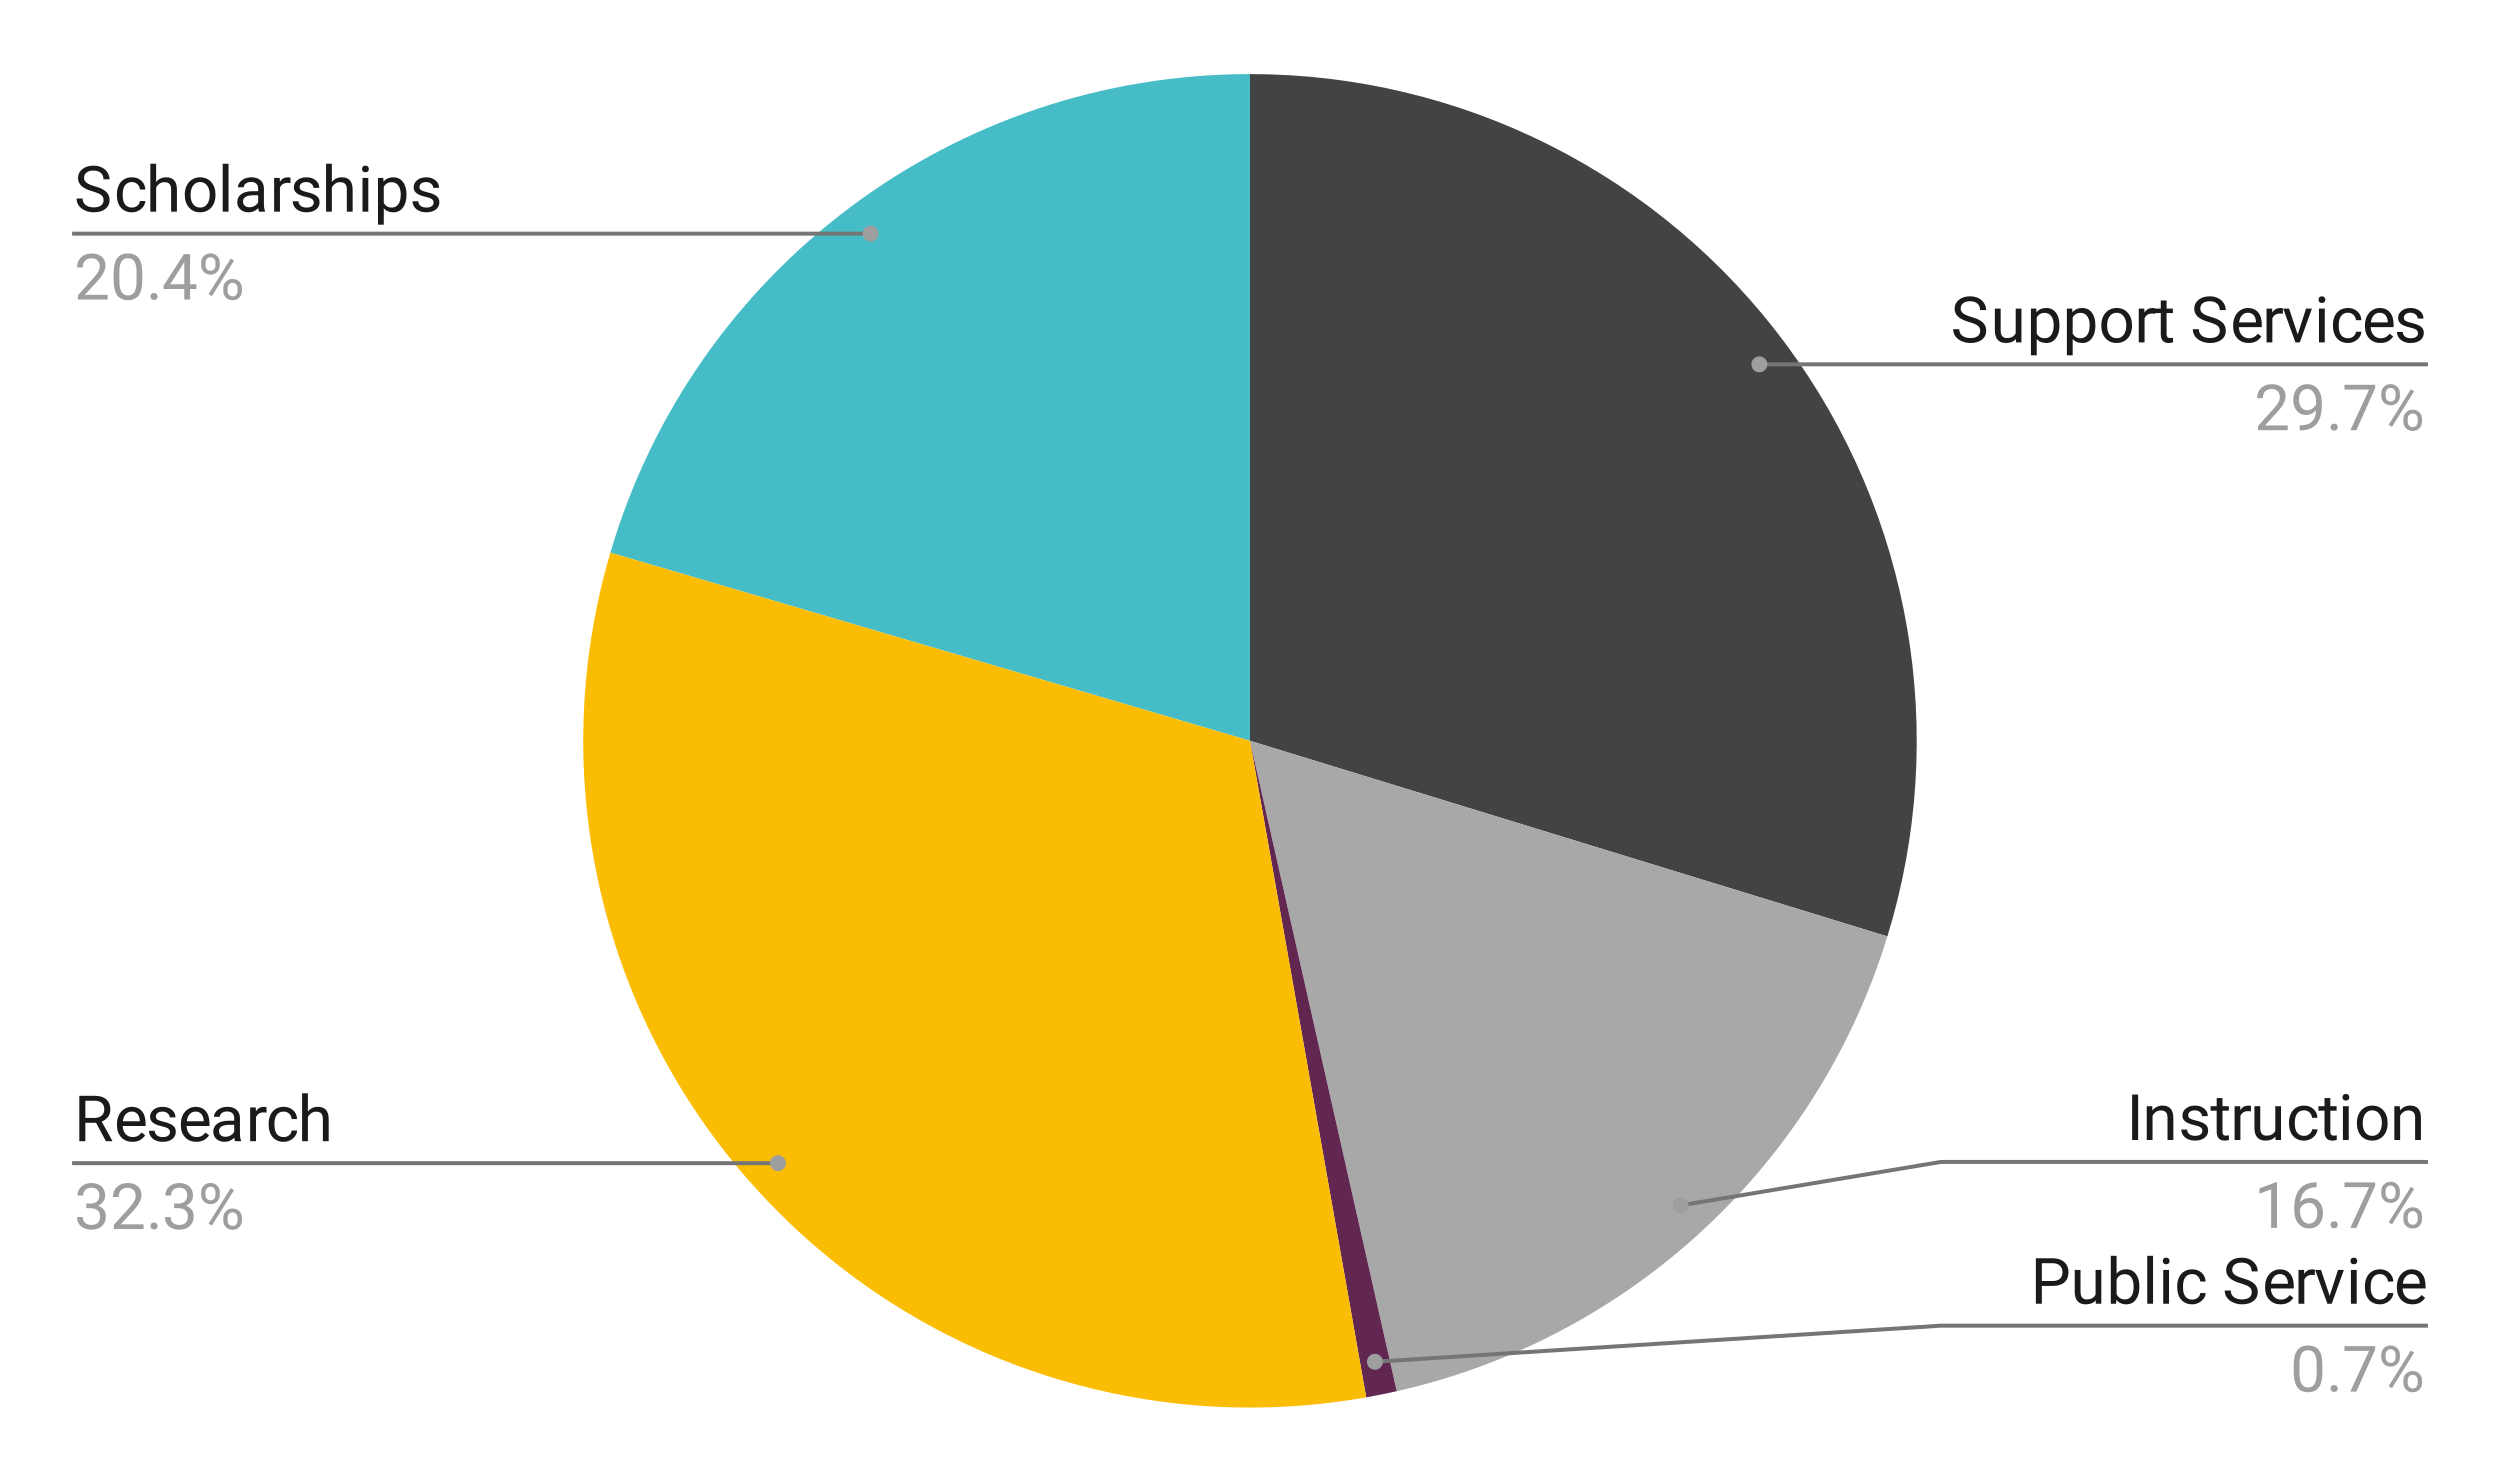 <svg version="1.1" viewBox="0.0 0.0 626.0 371.0" fill="none" stroke="none" stroke-linecap="square" stroke-miterlimit="10" width="626" height="371" xmlns:xlink="http://www.w3.org/1999/xlink" xmlns="http://www.w3.org/2000/svg"><path fill="#ffffff" d="M0 0L626.0 0L626.0 371.0L0 371.0L0 0Z" fill-rule="nonzero"/><path fill="#434343" d="M313.0 18.55C365.961 18.55 415.78 43.678 447.259 86.268C478.737 128.858 488.141 183.858 472.601 234.488L313.0 185.5Z" fill-rule="nonzero"/><path fill="#a7a8a7" d="M472.601 234.488C455.031 291.73 408.152 335.179 349.742 348.357L313.0 185.5Z" fill-rule="nonzero"/><path fill="#612751" d="M349.742 348.357C347.206 348.929 344.657 349.442 342.097 349.895L313.0 185.5Z" fill-rule="nonzero"/><path fill="#46bdc6" d="M152.838 138.38C173.739 67.335 238.944 18.55 313.0 18.55L313.0 185.5Z" fill-rule="nonzero"/><path fill="#fbbc04" d="M342.097 349.895C285.19 359.967 227.121 339.892 188.585 296.824C150.048 253.757 136.526 193.822 152.838 138.38L313.0 185.5Z" fill-rule="nonzero"/><path fill="#1a1a1a" d="M23.222 47.929Q21.3 47.382 20.409 46.569Q19.534 45.757 19.534 44.569Q19.534 43.226 20.613 42.351Q21.691 41.476 23.409 41.476Q24.581 41.476 25.488 41.929Q26.409 42.382 26.909 43.179Q27.425 43.976 27.425 44.913L25.909 44.913Q25.909 43.882 25.253 43.304Q24.597 42.71 23.409 42.71Q22.3 42.71 21.675 43.194Q21.05 43.679 21.05 44.554Q21.05 45.241 21.644 45.726Q22.238 46.21 23.644 46.616Q25.066 47.007 25.863 47.491Q26.675 47.96 27.05 48.601Q27.441 49.241 27.441 50.116Q27.441 51.491 26.363 52.335Q25.284 53.163 23.488 53.163Q22.316 53.163 21.3 52.71Q20.284 52.257 19.722 51.476Q19.175 50.694 19.175 49.71L20.691 49.71Q20.691 50.741 21.441 51.335Q22.206 51.929 23.488 51.929Q24.675 51.929 25.3 51.444Q25.941 50.96 25.941 50.132Q25.941 49.288 25.347 48.835Q24.769 48.382 23.222 47.929ZM33.034 51.976Q33.816 51.976 34.394 51.507Q34.972 51.038 35.034 50.335L36.394 50.335Q36.362 51.069 35.894 51.726Q35.441 52.382 34.659 52.773Q33.894 53.163 33.034 53.163Q31.316 53.163 30.284 52.007Q29.269 50.851 29.269 48.851L29.269 48.616Q29.269 47.382 29.722 46.429Q30.175 45.46 31.019 44.929Q31.878 44.398 33.034 44.398Q34.456 44.398 35.394 45.257Q36.331 46.101 36.394 47.46L35.034 47.46Q34.972 46.632 34.409 46.116Q33.847 45.585 33.034 45.585Q31.925 45.585 31.316 46.382Q30.722 47.163 30.722 48.663L30.722 48.944Q30.722 50.398 31.316 51.194Q31.925 51.976 33.034 51.976ZM39.097 45.569Q40.05 44.398 41.597 44.398Q44.269 44.398 44.3 47.413L44.3 53.007L42.847 53.007L42.847 47.413Q42.847 46.491 42.425 46.054Q42.019 45.616 41.159 45.616Q40.456 45.616 39.925 45.991Q39.394 46.366 39.097 46.976L39.097 53.007L37.644 53.007L37.644 41.007L39.097 41.007L39.097 45.569ZM46.269 48.694Q46.269 47.46 46.753 46.476Q47.237 45.476 48.112 44.944Q48.987 44.398 50.097 44.398Q51.831 44.398 52.894 45.601Q53.956 46.788 53.956 48.773L53.956 48.866Q53.956 50.101 53.487 51.085Q53.019 52.069 52.128 52.616Q51.253 53.163 50.112 53.163Q48.394 53.163 47.331 51.976Q46.269 50.773 46.269 48.804L46.269 48.694ZM47.722 48.866Q47.722 50.273 48.362 51.132Q49.019 51.976 50.112 51.976Q51.222 51.976 51.862 51.116Q52.519 50.257 52.519 48.694Q52.519 47.304 51.847 46.444Q51.191 45.585 50.097 45.585Q49.034 45.585 48.378 46.444Q47.722 47.288 47.722 48.866ZM57.222 53.007L55.769 53.007L55.769 41.007L57.222 41.007L57.222 53.007ZM64.862 53.007Q64.737 52.757 64.659 52.116Q63.659 53.163 62.253 53.163Q61.003 53.163 60.206 52.46Q59.409 51.741 59.409 50.663Q59.409 49.335 60.409 48.616Q61.409 47.882 63.237 47.882L64.644 47.882L64.644 47.21Q64.644 46.46 64.191 46.007Q63.737 45.554 62.847 45.554Q62.081 45.554 61.55 45.944Q61.034 46.335 61.034 46.898L59.581 46.898Q59.581 46.257 60.019 45.679Q60.472 45.085 61.237 44.741Q62.019 44.398 62.941 44.398Q64.394 44.398 65.222 45.132Q66.05 45.851 66.081 47.132L66.081 51.023Q66.081 52.194 66.378 52.882L66.378 53.007L64.862 53.007ZM62.472 51.898Q63.144 51.898 63.753 51.554Q64.362 51.194 64.644 50.632L64.644 48.898L63.503 48.898Q60.847 48.898 60.847 50.46Q60.847 51.132 61.3 51.523Q61.753 51.898 62.472 51.898ZM72.737 45.851Q72.409 45.788 72.019 45.788Q70.597 45.788 70.097 47.007L70.097 53.007L68.644 53.007L68.644 44.554L70.05 44.554L70.081 45.523Q70.784 44.398 72.097 44.398Q72.519 44.398 72.737 44.507L72.737 45.851ZM78.566 50.757Q78.566 50.179 78.128 49.851Q77.691 49.523 76.581 49.288Q75.487 49.054 74.847 48.726Q74.206 48.398 73.894 47.944Q73.581 47.491 73.581 46.866Q73.581 45.835 74.456 45.116Q75.347 44.398 76.706 44.398Q78.144 44.398 79.034 45.148Q79.941 45.882 79.941 47.038L78.487 47.038Q78.487 46.444 77.972 46.023Q77.472 45.585 76.706 45.585Q75.925 45.585 75.472 45.929Q75.034 46.273 75.034 46.819Q75.034 47.351 75.441 47.616Q75.862 47.882 76.941 48.132Q78.019 48.366 78.691 48.71Q79.362 49.038 79.691 49.507Q80.019 49.976 80.019 50.663Q80.019 51.788 79.112 52.476Q78.206 53.163 76.753 53.163Q75.737 53.163 74.956 52.804Q74.175 52.444 73.737 51.804Q73.3 51.148 73.3 50.398L74.737 50.398Q74.784 51.132 75.316 51.554Q75.862 51.976 76.753 51.976Q77.581 51.976 78.066 51.648Q78.566 51.319 78.566 50.757ZM83.097 45.569Q84.05 44.398 85.597 44.398Q88.269 44.398 88.3 47.413L88.3 53.007L86.847 53.007L86.847 47.413Q86.847 46.491 86.425 46.054Q86.019 45.616 85.159 45.616Q84.456 45.616 83.925 45.991Q83.394 46.366 83.097 46.976L83.097 53.007L81.644 53.007L81.644 41.007L83.097 41.007L83.097 45.569ZM92.222 53.007L90.769 53.007L90.769 44.554L92.222 44.554L92.222 53.007ZM90.659 42.304Q90.659 41.96 90.862 41.726Q91.081 41.476 91.503 41.476Q91.925 41.476 92.144 41.726Q92.362 41.96 92.362 42.319Q92.362 42.663 92.144 42.898Q91.925 43.132 91.503 43.132Q91.081 43.132 90.862 42.898Q90.659 42.663 90.659 42.304ZM101.784 48.866Q101.784 50.804 100.894 51.991Q100.019 53.163 98.519 53.163Q96.972 53.163 96.097 52.179L96.097 56.257L94.644 56.257L94.644 44.554L95.972 44.554L96.034 45.491Q96.925 44.398 98.487 44.398Q100.019 44.398 100.894 45.554Q101.784 46.694 101.784 48.741L101.784 48.866ZM100.347 48.71Q100.347 47.273 99.737 46.444Q99.128 45.616 98.066 45.616Q96.753 45.616 96.097 46.788L96.097 50.819Q96.737 51.976 98.081 51.976Q99.112 51.976 99.722 51.163Q100.347 50.335 100.347 48.71ZM108.566 50.757Q108.566 50.179 108.128 49.851Q107.691 49.523 106.581 49.288Q105.487 49.054 104.847 48.726Q104.206 48.398 103.894 47.944Q103.581 47.491 103.581 46.866Q103.581 45.835 104.456 45.116Q105.347 44.398 106.706 44.398Q108.144 44.398 109.034 45.148Q109.941 45.882 109.941 47.038L108.487 47.038Q108.487 46.444 107.972 46.023Q107.472 45.585 106.706 45.585Q105.925 45.585 105.472 45.929Q105.034 46.273 105.034 46.819Q105.034 47.351 105.441 47.616Q105.862 47.882 106.941 48.132Q108.019 48.366 108.691 48.71Q109.362 49.038 109.691 49.507Q110.019 49.976 110.019 50.663Q110.019 51.788 109.112 52.476Q108.206 53.163 106.753 53.163Q105.737 53.163 104.956 52.804Q104.175 52.444 103.737 51.804Q103.3 51.148 103.3 50.398L104.737 50.398Q104.784 51.132 105.316 51.554Q105.862 51.976 106.753 51.976Q107.581 51.976 108.066 51.648Q108.566 51.319 108.566 50.757Z" fill-rule="nonzero"/><path fill="#9e9e9e" d="M26.956 75.007L19.503 75.007L19.503 73.96L23.441 69.585Q24.316 68.601 24.644 67.976Q24.972 67.351 24.972 66.694Q24.972 65.804 24.425 65.241Q23.894 64.663 23.003 64.663Q21.925 64.663 21.316 65.273Q20.722 65.882 20.722 66.976L19.284 66.976Q19.284 65.413 20.284 64.444Q21.3 63.476 23.003 63.476Q24.581 63.476 25.503 64.304Q26.425 65.132 26.425 66.523Q26.425 68.194 24.284 70.523L21.238 73.819L26.956 73.819L26.956 75.007ZM35.628 70.148Q35.628 72.694 34.753 73.929Q33.894 75.163 32.05 75.163Q30.238 75.163 29.363 73.96Q28.488 72.741 28.456 70.351L28.456 68.413Q28.456 65.913 29.316 64.694Q30.191 63.476 32.034 63.476Q33.878 63.476 34.737 64.648Q35.612 65.819 35.628 68.273L35.628 70.148ZM34.191 68.179Q34.191 66.335 33.675 65.507Q33.159 64.663 32.034 64.663Q30.925 64.663 30.409 65.507Q29.909 66.335 29.894 68.069L29.894 70.382Q29.894 72.226 30.425 73.101Q30.972 73.976 32.05 73.976Q33.128 73.976 33.644 73.148Q34.159 72.319 34.191 70.538L34.191 68.179ZM37.675 74.241Q37.675 73.866 37.894 73.616Q38.128 73.366 38.566 73.366Q39.019 73.366 39.237 73.616Q39.472 73.866 39.472 74.241Q39.472 74.601 39.237 74.851Q39.019 75.101 38.566 75.101Q38.128 75.101 37.894 74.851Q37.675 74.601 37.675 74.241ZM47.597 71.179L49.175 71.179L49.175 72.366L47.597 72.366L47.597 75.007L46.144 75.007L46.144 72.366L40.972 72.366L40.972 71.507L46.066 63.632L47.597 63.632L47.597 71.179ZM42.612 71.179L46.144 71.179L46.144 65.601L45.972 65.913L42.612 71.179ZM50.378 65.819Q50.378 64.788 51.019 64.132Q51.675 63.46 52.706 63.46Q53.737 63.46 54.378 64.132Q55.034 64.804 55.034 65.866L55.034 66.413Q55.034 67.444 54.378 68.101Q53.722 68.757 52.722 68.757Q51.706 68.757 51.034 68.101Q50.378 67.444 50.378 66.366L50.378 65.819ZM51.456 66.413Q51.456 67.023 51.8 67.429Q52.144 67.819 52.722 67.819Q53.269 67.819 53.612 67.444Q53.956 67.054 53.956 66.382L53.956 65.819Q53.956 65.21 53.612 64.819Q53.284 64.413 52.706 64.413Q52.128 64.413 51.784 64.819Q51.456 65.21 51.456 65.851L51.456 66.413ZM55.909 72.21Q55.909 71.194 56.566 70.538Q57.222 69.866 58.237 69.866Q59.269 69.866 59.925 70.523Q60.581 71.179 60.581 72.273L60.581 72.819Q60.581 73.851 59.925 74.523Q59.269 75.179 58.253 75.179Q57.237 75.179 56.566 74.523Q55.909 73.866 55.909 72.773L55.909 72.21ZM56.987 72.819Q56.987 73.444 57.331 73.835Q57.675 74.226 58.253 74.226Q58.816 74.226 59.144 73.851Q59.487 73.46 59.487 72.788L59.487 72.21Q59.487 71.601 59.144 71.21Q58.816 70.819 58.237 70.819Q57.691 70.819 57.331 71.21Q56.987 71.585 56.987 72.241L56.987 72.819ZM53.05 74.148L52.222 73.632L57.784 64.741L58.597 65.257L53.05 74.148Z" fill-rule="nonzero"/><path stroke="#757575" stroke-width="1.0" stroke-linecap="butt" d="M18.55 58.507L140.05 58.507L217.987 58.507" fill-rule="nonzero"/><path fill="#9e9e9e" d="M219.987 58.507C219.987 57.402 219.091 56.507 217.987 56.507C216.882 56.507 215.987 57.402 215.987 58.507C215.987 59.612 216.882 60.507 217.987 60.507C219.091 60.507 219.987 59.612 219.987 58.507" fill-rule="nonzero"/><path fill="#1a1a1a" d="M24.05 281.149L21.378 281.149L21.378 285.758L19.863 285.758L19.863 274.383L23.628 274.383Q25.55 274.383 26.581 275.258Q27.628 276.133 27.628 277.805Q27.628 278.868 27.05 279.664Q26.472 280.446 25.456 280.836L28.128 285.664L28.128 285.758L26.519 285.758L24.05 281.149ZM21.378 279.93L23.675 279.93Q24.8 279.93 25.456 279.352Q26.113 278.774 26.113 277.805Q26.113 276.743 25.488 276.18Q24.863 275.618 23.675 275.618L21.378 275.618L21.378 279.93ZM33.159 285.914Q31.441 285.914 30.363 284.789Q29.284 283.649 29.284 281.758L29.284 281.493Q29.284 280.243 29.753 279.258Q30.238 278.258 31.097 277.711Q31.972 277.149 32.972 277.149Q34.628 277.149 35.534 278.243Q36.456 279.321 36.456 281.336L36.456 281.946L30.722 281.946Q30.753 283.196 31.456 283.961Q32.159 284.727 33.237 284.727Q34.003 284.727 34.534 284.414Q35.066 284.102 35.456 283.586L36.347 284.274Q35.284 285.914 33.159 285.914ZM32.972 278.336Q32.097 278.336 31.503 278.977Q30.909 279.602 30.769 280.758L35.003 280.758L35.003 280.649Q34.941 279.539 34.409 278.946Q33.878 278.336 32.972 278.336ZM42.566 283.508Q42.566 282.93 42.128 282.602Q41.691 282.274 40.581 282.039Q39.487 281.805 38.847 281.477Q38.206 281.149 37.894 280.696Q37.581 280.243 37.581 279.618Q37.581 278.586 38.456 277.868Q39.347 277.149 40.706 277.149Q42.144 277.149 43.034 277.899Q43.941 278.633 43.941 279.789L42.487 279.789Q42.487 279.196 41.972 278.774Q41.472 278.336 40.706 278.336Q39.925 278.336 39.472 278.68Q39.034 279.024 39.034 279.571Q39.034 280.102 39.441 280.368Q39.862 280.633 40.941 280.883Q42.019 281.118 42.691 281.461Q43.362 281.789 43.691 282.258Q44.019 282.727 44.019 283.414Q44.019 284.539 43.112 285.227Q42.206 285.914 40.753 285.914Q39.737 285.914 38.956 285.555Q38.175 285.196 37.737 284.555Q37.3 283.899 37.3 283.149L38.737 283.149Q38.784 283.883 39.316 284.305Q39.862 284.727 40.753 284.727Q41.581 284.727 42.066 284.399Q42.566 284.071 42.566 283.508ZM49.159 285.914Q47.441 285.914 46.362 284.789Q45.284 283.649 45.284 281.758L45.284 281.493Q45.284 280.243 45.753 279.258Q46.237 278.258 47.097 277.711Q47.972 277.149 48.972 277.149Q50.628 277.149 51.534 278.243Q52.456 279.321 52.456 281.336L52.456 281.946L46.722 281.946Q46.753 283.196 47.456 283.961Q48.159 284.727 49.237 284.727Q50.003 284.727 50.534 284.414Q51.066 284.102 51.456 283.586L52.347 284.274Q51.284 285.914 49.159 285.914ZM48.972 278.336Q48.097 278.336 47.503 278.977Q46.909 279.602 46.769 280.758L51.003 280.758L51.003 280.649Q50.941 279.539 50.409 278.946Q49.878 278.336 48.972 278.336ZM58.862 285.758Q58.737 285.508 58.659 284.868Q57.659 285.914 56.253 285.914Q55.003 285.914 54.206 285.211Q53.409 284.493 53.409 283.414Q53.409 282.086 54.409 281.368Q55.409 280.633 57.237 280.633L58.644 280.633L58.644 279.961Q58.644 279.211 58.191 278.758Q57.737 278.305 56.847 278.305Q56.081 278.305 55.55 278.696Q55.034 279.086 55.034 279.649L53.581 279.649Q53.581 279.008 54.019 278.43Q54.472 277.836 55.237 277.493Q56.019 277.149 56.941 277.149Q58.394 277.149 59.222 277.883Q60.05 278.602 60.081 279.883L60.081 283.774Q60.081 284.946 60.378 285.633L60.378 285.758L58.862 285.758ZM56.472 284.649Q57.144 284.649 57.753 284.305Q58.362 283.946 58.644 283.383L58.644 281.649L57.503 281.649Q54.847 281.649 54.847 283.211Q54.847 283.883 55.3 284.274Q55.753 284.649 56.472 284.649ZM66.737 278.602Q66.409 278.539 66.019 278.539Q64.597 278.539 64.097 279.758L64.097 285.758L62.644 285.758L62.644 277.305L64.05 277.305L64.081 278.274Q64.784 277.149 66.097 277.149Q66.519 277.149 66.737 277.258L66.737 278.602ZM71.034 284.727Q71.816 284.727 72.394 284.258Q72.972 283.789 73.034 283.086L74.394 283.086Q74.362 283.821 73.894 284.477Q73.441 285.133 72.659 285.524Q71.894 285.914 71.034 285.914Q69.316 285.914 68.284 284.758Q67.269 283.602 67.269 281.602L67.269 281.368Q67.269 280.133 67.722 279.18Q68.175 278.211 69.019 277.68Q69.878 277.149 71.034 277.149Q72.456 277.149 73.394 278.008Q74.331 278.852 74.394 280.211L73.034 280.211Q72.972 279.383 72.409 278.868Q71.847 278.336 71.034 278.336Q69.925 278.336 69.316 279.133Q68.722 279.914 68.722 281.414L68.722 281.696Q68.722 283.149 69.316 283.946Q69.925 284.727 71.034 284.727ZM77.097 278.321Q78.05 277.149 79.597 277.149Q82.269 277.149 82.3 280.164L82.3 285.758L80.847 285.758L80.847 280.164Q80.847 279.243 80.425 278.805Q80.019 278.368 79.159 278.368Q78.456 278.368 77.925 278.743Q77.394 279.118 77.097 279.727L77.097 285.758L75.644 285.758L75.644 273.758L77.097 273.758L77.097 278.321Z" fill-rule="nonzero"/><path fill="#9e9e9e" d="M21.597 301.368L22.691 301.368Q23.706 301.352 24.284 300.836Q24.878 300.305 24.878 299.414Q24.878 297.414 22.894 297.414Q21.956 297.414 21.394 297.946Q20.831 298.477 20.831 299.368L19.394 299.368Q19.394 298.008 20.378 297.118Q21.363 296.227 22.894 296.227Q24.503 296.227 25.409 297.086Q26.331 297.93 26.331 299.446Q26.331 300.18 25.847 300.883Q25.363 301.571 24.534 301.914Q25.472 302.211 25.988 302.899Q26.503 303.586 26.503 304.586Q26.503 306.118 25.503 307.024Q24.503 307.914 22.894 307.914Q21.3 307.914 20.284 307.055Q19.284 306.18 19.284 304.758L20.738 304.758Q20.738 305.649 21.316 306.196Q21.909 306.727 22.894 306.727Q23.941 306.727 24.488 306.18Q25.05 305.633 25.05 304.618Q25.05 303.618 24.441 303.086Q23.831 302.555 22.691 302.539L21.597 302.539L21.597 301.368ZM35.956 307.758L28.503 307.758L28.503 306.711L32.441 302.336Q33.316 301.352 33.644 300.727Q33.972 300.102 33.972 299.446Q33.972 298.555 33.425 297.993Q32.894 297.414 32.003 297.414Q30.925 297.414 30.316 298.024Q29.722 298.633 29.722 299.727L28.284 299.727Q28.284 298.164 29.284 297.196Q30.3 296.227 32.003 296.227Q33.581 296.227 34.503 297.055Q35.425 297.883 35.425 299.274Q35.425 300.946 33.284 303.274L30.238 306.571L35.956 306.571L35.956 307.758ZM37.675 306.993Q37.675 306.618 37.894 306.368Q38.128 306.118 38.566 306.118Q39.019 306.118 39.237 306.368Q39.472 306.618 39.472 306.993Q39.472 307.352 39.237 307.602Q39.019 307.852 38.566 307.852Q38.128 307.852 37.894 307.602Q37.675 307.352 37.675 306.993ZM43.597 301.368L44.691 301.368Q45.706 301.352 46.284 300.836Q46.878 300.305 46.878 299.414Q46.878 297.414 44.894 297.414Q43.956 297.414 43.394 297.946Q42.831 298.477 42.831 299.368L41.394 299.368Q41.394 298.008 42.378 297.118Q43.362 296.227 44.894 296.227Q46.503 296.227 47.409 297.086Q48.331 297.93 48.331 299.446Q48.331 300.18 47.847 300.883Q47.362 301.571 46.534 301.914Q47.472 302.211 47.987 302.899Q48.503 303.586 48.503 304.586Q48.503 306.118 47.503 307.024Q46.503 307.914 44.894 307.914Q43.3 307.914 42.284 307.055Q41.284 306.18 41.284 304.758L42.737 304.758Q42.737 305.649 43.316 306.196Q43.909 306.727 44.894 306.727Q45.941 306.727 46.487 306.18Q47.05 305.633 47.05 304.618Q47.05 303.618 46.441 303.086Q45.831 302.555 44.691 302.539L43.597 302.539L43.597 301.368ZM50.378 298.571Q50.378 297.539 51.019 296.883Q51.675 296.211 52.706 296.211Q53.737 296.211 54.378 296.883Q55.034 297.555 55.034 298.618L55.034 299.164Q55.034 300.196 54.378 300.852Q53.722 301.508 52.722 301.508Q51.706 301.508 51.034 300.852Q50.378 300.196 50.378 299.118L50.378 298.571ZM51.456 299.164Q51.456 299.774 51.8 300.18Q52.144 300.571 52.722 300.571Q53.269 300.571 53.612 300.196Q53.956 299.805 53.956 299.133L53.956 298.571Q53.956 297.961 53.612 297.571Q53.284 297.164 52.706 297.164Q52.128 297.164 51.784 297.571Q51.456 297.961 51.456 298.602L51.456 299.164ZM55.909 304.961Q55.909 303.946 56.566 303.289Q57.222 302.618 58.237 302.618Q59.269 302.618 59.925 303.274Q60.581 303.93 60.581 305.024L60.581 305.571Q60.581 306.602 59.925 307.274Q59.269 307.93 58.253 307.93Q57.237 307.93 56.566 307.274Q55.909 306.618 55.909 305.524L55.909 304.961ZM56.987 305.571Q56.987 306.196 57.331 306.586Q57.675 306.977 58.253 306.977Q58.816 306.977 59.144 306.602Q59.487 306.211 59.487 305.539L59.487 304.961Q59.487 304.352 59.144 303.961Q58.816 303.571 58.237 303.571Q57.691 303.571 57.331 303.961Q56.987 304.336 56.987 304.993L56.987 305.571ZM53.05 306.899L52.222 306.383L57.784 297.493L58.597 298.008L53.05 306.899Z" fill-rule="nonzero"/><path stroke="#757575" stroke-width="1.0" stroke-linecap="butt" d="M18.55 291.258L140.05 291.258L194.805 291.258" fill-rule="nonzero"/><path fill="#9e9e9e" d="M196.805 291.258C196.805 290.154 195.91 289.258 194.805 289.258C193.701 289.258 192.805 290.154 192.805 291.258C192.805 292.363 193.701 293.258 194.805 293.258C195.91 293.258 196.805 292.363 196.805 291.258" fill-rule="nonzero"/><path fill="#1a1a1a" d="M493.122 80.652Q491.2 80.105 490.309 79.292Q489.434 78.48 489.434 77.292Q489.434 75.949 490.512 75.074Q491.591 74.199 493.309 74.199Q494.481 74.199 495.387 74.652Q496.309 75.105 496.809 75.902Q497.325 76.699 497.325 77.636L495.809 77.636Q495.809 76.605 495.153 76.027Q494.497 75.433 493.309 75.433Q492.2 75.433 491.575 75.917Q490.95 76.402 490.95 77.277Q490.95 77.964 491.544 78.449Q492.137 78.933 493.544 79.339Q494.966 79.73 495.762 80.214Q496.575 80.683 496.95 81.324Q497.341 81.964 497.341 82.839Q497.341 84.214 496.262 85.058Q495.184 85.886 493.387 85.886Q492.216 85.886 491.2 85.433Q490.184 84.98 489.622 84.199Q489.075 83.417 489.075 82.433L490.591 82.433Q490.591 83.464 491.341 84.058Q492.106 84.652 493.387 84.652Q494.575 84.652 495.2 84.167Q495.841 83.683 495.841 82.855Q495.841 82.011 495.247 81.558Q494.669 81.105 493.122 80.652ZM504.762 84.886Q503.919 85.886 502.294 85.886Q500.934 85.886 500.231 85.105Q499.528 84.308 499.512 82.777L499.512 77.277L500.966 77.277L500.966 82.73Q500.966 84.652 502.528 84.652Q504.184 84.652 504.731 83.417L504.731 77.277L506.169 77.277L506.169 85.73L504.794 85.73L504.762 84.886ZM515.684 81.589Q515.684 83.527 514.794 84.714Q513.919 85.886 512.419 85.886Q510.872 85.886 509.997 84.902L509.997 88.98L508.544 88.98L508.544 77.277L509.872 77.277L509.934 78.214Q510.825 77.121 512.388 77.121Q513.919 77.121 514.794 78.277Q515.684 79.417 515.684 81.464L515.684 81.589ZM514.247 81.433Q514.247 79.996 513.638 79.167Q513.028 78.339 511.966 78.339Q510.653 78.339 509.997 79.511L509.997 83.542Q510.637 84.699 511.981 84.699Q513.013 84.699 513.622 83.886Q514.247 83.058 514.247 81.433ZM524.684 81.589Q524.684 83.527 523.794 84.714Q522.919 85.886 521.419 85.886Q519.872 85.886 518.997 84.902L518.997 88.98L517.544 88.98L517.544 77.277L518.872 77.277L518.934 78.214Q519.825 77.121 521.388 77.121Q522.919 77.121 523.794 78.277Q524.684 79.417 524.684 81.464L524.684 81.589ZM523.247 81.433Q523.247 79.996 522.638 79.167Q522.028 78.339 520.966 78.339Q519.653 78.339 518.997 79.511L518.997 83.542Q519.638 84.699 520.981 84.699Q522.013 84.699 522.622 83.886Q523.247 83.058 523.247 81.433ZM526.169 81.417Q526.169 80.183 526.653 79.199Q527.138 78.199 528.013 77.667Q528.888 77.121 529.997 77.121Q531.731 77.121 532.794 78.324Q533.856 79.511 533.856 81.496L533.856 81.589Q533.856 82.824 533.388 83.808Q532.919 84.792 532.028 85.339Q531.153 85.886 530.013 85.886Q528.294 85.886 527.231 84.699Q526.169 83.496 526.169 81.527L526.169 81.417ZM527.622 81.589Q527.622 82.996 528.263 83.855Q528.919 84.699 530.013 84.699Q531.122 84.699 531.763 83.839Q532.419 82.98 532.419 81.417Q532.419 80.027 531.747 79.167Q531.091 78.308 529.997 78.308Q528.934 78.308 528.278 79.167Q527.622 80.011 527.622 81.589ZM539.638 78.574Q539.309 78.511 538.919 78.511Q537.497 78.511 536.997 79.73L536.997 85.73L535.544 85.73L535.544 77.277L536.95 77.277L536.981 78.246Q537.684 77.121 538.997 77.121Q539.419 77.121 539.638 77.23L539.638 78.574ZM542.513 75.23L542.513 77.277L544.091 77.277L544.091 78.386L542.513 78.386L542.513 83.636Q542.513 84.136 542.716 84.402Q542.934 84.652 543.434 84.652Q543.684 84.652 544.122 84.558L544.122 85.73Q543.559 85.886 543.013 85.886Q542.044 85.886 541.544 85.308Q541.059 84.714 541.059 83.636L541.059 78.386L539.528 78.386L539.528 77.277L541.059 77.277L541.059 75.23L542.513 75.23ZM553.122 80.652Q551.2 80.105 550.309 79.292Q549.434 78.48 549.434 77.292Q549.434 75.949 550.513 75.074Q551.591 74.199 553.309 74.199Q554.481 74.199 555.388 74.652Q556.309 75.105 556.809 75.902Q557.325 76.699 557.325 77.636L555.809 77.636Q555.809 76.605 555.153 76.027Q554.497 75.433 553.309 75.433Q552.2 75.433 551.575 75.917Q550.95 76.402 550.95 77.277Q550.95 77.964 551.544 78.449Q552.138 78.933 553.544 79.339Q554.966 79.73 555.763 80.214Q556.575 80.683 556.95 81.324Q557.341 81.964 557.341 82.839Q557.341 84.214 556.263 85.058Q555.184 85.886 553.388 85.886Q552.216 85.886 551.2 85.433Q550.184 84.98 549.622 84.199Q549.075 83.417 549.075 82.433L550.591 82.433Q550.591 83.464 551.341 84.058Q552.106 84.652 553.388 84.652Q554.575 84.652 555.2 84.167Q555.841 83.683 555.841 82.855Q555.841 82.011 555.247 81.558Q554.669 81.105 553.122 80.652ZM563.059 85.886Q561.341 85.886 560.263 84.761Q559.184 83.621 559.184 81.73L559.184 81.464Q559.184 80.214 559.653 79.23Q560.138 78.23 560.997 77.683Q561.872 77.121 562.872 77.121Q564.528 77.121 565.434 78.214Q566.356 79.292 566.356 81.308L566.356 81.917L560.622 81.917Q560.653 83.167 561.356 83.933Q562.059 84.699 563.138 84.699Q563.903 84.699 564.434 84.386Q564.966 84.074 565.356 83.558L566.247 84.246Q565.184 85.886 563.059 85.886ZM562.872 78.308Q561.997 78.308 561.403 78.949Q560.809 79.574 560.669 80.73L564.903 80.73L564.903 80.621Q564.841 79.511 564.309 78.917Q563.778 78.308 562.872 78.308ZM571.638 78.574Q571.309 78.511 570.919 78.511Q569.497 78.511 568.997 79.73L568.997 85.73L567.544 85.73L567.544 77.277L568.95 77.277L568.981 78.246Q569.684 77.121 570.997 77.121Q571.419 77.121 571.638 77.23L571.638 78.574ZM575.341 83.761L577.434 77.277L578.903 77.277L575.872 85.73L574.778 85.73L571.716 77.277L573.184 77.277L575.341 83.761ZM582.122 85.73L580.669 85.73L580.669 77.277L582.122 77.277L582.122 85.73ZM580.559 75.027Q580.559 74.683 580.763 74.449Q580.981 74.199 581.403 74.199Q581.825 74.199 582.044 74.449Q582.263 74.683 582.263 75.042Q582.263 75.386 582.044 75.621Q581.825 75.855 581.403 75.855Q580.981 75.855 580.763 75.621Q580.559 75.386 580.559 75.027ZM587.934 84.699Q588.716 84.699 589.294 84.23Q589.872 83.761 589.934 83.058L591.294 83.058Q591.263 83.792 590.794 84.449Q590.341 85.105 589.559 85.496Q588.794 85.886 587.934 85.886Q586.216 85.886 585.184 84.73Q584.169 83.574 584.169 81.574L584.169 81.339Q584.169 80.105 584.622 79.152Q585.075 78.183 585.919 77.652Q586.778 77.121 587.934 77.121Q589.356 77.121 590.294 77.98Q591.231 78.824 591.294 80.183L589.934 80.183Q589.872 79.355 589.309 78.839Q588.747 78.308 587.934 78.308Q586.825 78.308 586.216 79.105Q585.622 79.886 585.622 81.386L585.622 81.667Q585.622 83.121 586.216 83.917Q586.825 84.699 587.934 84.699ZM596.059 85.886Q594.341 85.886 593.263 84.761Q592.184 83.621 592.184 81.73L592.184 81.464Q592.184 80.214 592.653 79.23Q593.138 78.23 593.997 77.683Q594.872 77.121 595.872 77.121Q597.528 77.121 598.434 78.214Q599.356 79.292 599.356 81.308L599.356 81.917L593.622 81.917Q593.653 83.167 594.356 83.933Q595.059 84.699 596.138 84.699Q596.903 84.699 597.434 84.386Q597.966 84.074 598.356 83.558L599.247 84.246Q598.184 85.886 596.059 85.886ZM595.872 78.308Q594.997 78.308 594.403 78.949Q593.809 79.574 593.669 80.73L597.903 80.73L597.903 80.621Q597.841 79.511 597.309 78.917Q596.778 78.308 595.872 78.308ZM605.466 83.48Q605.466 82.902 605.028 82.574Q604.591 82.246 603.481 82.011Q602.388 81.777 601.747 81.449Q601.106 81.121 600.794 80.667Q600.481 80.214 600.481 79.589Q600.481 78.558 601.356 77.839Q602.247 77.121 603.606 77.121Q605.044 77.121 605.934 77.871Q606.841 78.605 606.841 79.761L605.388 79.761Q605.388 79.167 604.872 78.746Q604.372 78.308 603.606 78.308Q602.825 78.308 602.372 78.652Q601.934 78.996 601.934 79.542Q601.934 80.074 602.341 80.339Q602.763 80.605 603.841 80.855Q604.919 81.089 605.591 81.433Q606.263 81.761 606.591 82.23Q606.919 82.699 606.919 83.386Q606.919 84.511 606.013 85.199Q605.106 85.886 603.653 85.886Q602.638 85.886 601.856 85.527Q601.075 85.167 600.638 84.527Q600.2 83.871 600.2 83.121L601.638 83.121Q601.684 83.855 602.216 84.277Q602.763 84.699 603.653 84.699Q604.481 84.699 604.966 84.371Q605.466 84.042 605.466 83.48Z" fill-rule="nonzero"/><path fill="#9e9e9e" d="M572.856 107.73L565.403 107.73L565.403 106.683L569.341 102.308Q570.216 101.324 570.544 100.699Q570.872 100.074 570.872 99.417Q570.872 98.527 570.325 97.964Q569.794 97.386 568.903 97.386Q567.825 97.386 567.216 97.996Q566.622 98.605 566.622 99.699L565.184 99.699Q565.184 98.136 566.184 97.167Q567.2 96.199 568.903 96.199Q570.481 96.199 571.403 97.027Q572.325 97.855 572.325 99.246Q572.325 100.917 570.184 103.246L567.138 106.542L572.856 106.542L572.856 107.73ZM579.934 102.73Q579.481 103.261 578.856 103.589Q578.231 103.917 577.481 103.917Q576.497 103.917 575.763 103.433Q575.028 102.949 574.622 102.074Q574.231 101.199 574.231 100.136Q574.231 98.996 574.669 98.089Q575.106 97.167 575.903 96.683Q576.7 96.199 577.763 96.199Q579.45 96.199 580.419 97.464Q581.388 98.714 581.388 100.902L581.388 101.324Q581.388 104.636 580.075 106.167Q578.763 107.699 576.122 107.746L575.841 107.746L575.841 106.511L576.138 106.511Q577.934 106.48 578.888 105.589Q579.856 104.683 579.934 102.73ZM577.716 102.73Q578.434 102.73 579.044 102.292Q579.669 101.839 579.95 101.183L579.95 100.605Q579.95 99.183 579.325 98.292Q578.716 97.402 577.763 97.402Q576.809 97.402 576.231 98.136Q575.653 98.855 575.653 100.058Q575.653 101.214 576.216 101.98Q576.778 102.73 577.716 102.73ZM583.575 106.964Q583.575 106.589 583.794 106.339Q584.028 106.089 584.466 106.089Q584.919 106.089 585.138 106.339Q585.372 106.589 585.372 106.964Q585.372 107.324 585.138 107.574Q584.919 107.824 584.466 107.824Q584.028 107.824 583.794 107.574Q583.575 107.324 583.575 106.964ZM594.747 97.167L590.028 107.73L588.513 107.73L593.216 97.542L587.059 97.542L587.059 96.355L594.747 96.355L594.747 97.167ZM596.278 98.542Q596.278 97.511 596.919 96.855Q597.575 96.183 598.606 96.183Q599.638 96.183 600.278 96.855Q600.934 97.527 600.934 98.589L600.934 99.136Q600.934 100.167 600.278 100.824Q599.622 101.48 598.622 101.48Q597.606 101.48 596.934 100.824Q596.278 100.167 596.278 99.089L596.278 98.542ZM597.356 99.136Q597.356 99.746 597.7 100.152Q598.044 100.542 598.622 100.542Q599.169 100.542 599.513 100.167Q599.856 99.777 599.856 99.105L599.856 98.542Q599.856 97.933 599.513 97.542Q599.184 97.136 598.606 97.136Q598.028 97.136 597.684 97.542Q597.356 97.933 597.356 98.574L597.356 99.136ZM601.809 104.933Q601.809 103.917 602.466 103.261Q603.122 102.589 604.138 102.589Q605.169 102.589 605.825 103.246Q606.481 103.902 606.481 104.996L606.481 105.542Q606.481 106.574 605.825 107.246Q605.169 107.902 604.153 107.902Q603.138 107.902 602.466 107.246Q601.809 106.589 601.809 105.496L601.809 104.933ZM602.888 105.542Q602.888 106.167 603.231 106.558Q603.575 106.949 604.153 106.949Q604.716 106.949 605.044 106.574Q605.388 106.183 605.388 105.511L605.388 104.933Q605.388 104.324 605.044 103.933Q604.716 103.542 604.138 103.542Q603.591 103.542 603.231 103.933Q602.888 104.308 602.888 104.964L602.888 105.542ZM598.95 106.871L598.122 106.355L603.684 97.464L604.497 97.98L598.95 106.871Z" fill-rule="nonzero"/><path stroke="#757575" stroke-width="1.0" stroke-linecap="butt" d="M607.45 91.23L485.95 91.23L440.546 91.23" fill-rule="nonzero"/><path fill="#9e9e9e" d="M442.546 91.23C442.546 90.125 441.65 89.23 440.546 89.23C439.441 89.23 438.546 90.125 438.546 91.23C438.546 92.335 439.441 93.23 440.546 93.23C441.65 93.23 442.546 92.335 442.546 91.23" fill-rule="nonzero"/><path fill="#1a1a1a" d="M535.388 285.45L533.888 285.45L533.888 274.075L535.388 274.075L535.388 285.45ZM538.919 276.997L538.966 278.059Q539.934 276.841 541.497 276.841Q544.169 276.841 544.2 279.856L544.2 285.45L542.747 285.45L542.747 279.856Q542.747 278.934 542.325 278.497Q541.919 278.059 541.059 278.059Q540.356 278.059 539.825 278.434Q539.294 278.809 538.997 279.419L538.997 285.45L537.544 285.45L537.544 276.997L538.919 276.997ZM551.466 283.2Q551.466 282.622 551.028 282.294Q550.591 281.966 549.481 281.731Q548.388 281.497 547.747 281.169Q547.106 280.841 546.794 280.387Q546.481 279.934 546.481 279.309Q546.481 278.278 547.356 277.559Q548.247 276.841 549.606 276.841Q551.044 276.841 551.934 277.591Q552.841 278.325 552.841 279.481L551.388 279.481Q551.388 278.887 550.872 278.466Q550.372 278.028 549.606 278.028Q548.825 278.028 548.372 278.372Q547.934 278.716 547.934 279.262Q547.934 279.794 548.341 280.059Q548.763 280.325 549.841 280.575Q550.919 280.809 551.591 281.153Q552.263 281.481 552.591 281.95Q552.919 282.419 552.919 283.106Q552.919 284.231 552.013 284.919Q551.106 285.606 549.653 285.606Q548.638 285.606 547.856 285.247Q547.075 284.887 546.638 284.247Q546.2 283.591 546.2 282.841L547.638 282.841Q547.684 283.575 548.216 283.997Q548.763 284.419 549.653 284.419Q550.481 284.419 550.966 284.091Q551.466 283.762 551.466 283.2ZM556.513 274.95L556.513 276.997L558.091 276.997L558.091 278.106L556.513 278.106L556.513 283.356Q556.513 283.856 556.716 284.122Q556.934 284.372 557.434 284.372Q557.684 284.372 558.122 284.278L558.122 285.45Q557.559 285.606 557.013 285.606Q556.044 285.606 555.544 285.028Q555.059 284.434 555.059 283.356L555.059 278.106L553.528 278.106L553.528 276.997L555.059 276.997L555.059 274.95L556.513 274.95ZM563.638 278.294Q563.309 278.231 562.919 278.231Q561.497 278.231 560.997 279.45L560.997 285.45L559.544 285.45L559.544 276.997L560.95 276.997L560.981 277.966Q561.684 276.841 562.997 276.841Q563.419 276.841 563.638 276.95L563.638 278.294ZM569.763 284.606Q568.919 285.606 567.294 285.606Q565.934 285.606 565.231 284.825Q564.528 284.028 564.513 282.497L564.513 276.997L565.966 276.997L565.966 282.45Q565.966 284.372 567.528 284.372Q569.184 284.372 569.731 283.137L569.731 276.997L571.169 276.997L571.169 285.45L569.794 285.45L569.763 284.606ZM576.934 284.419Q577.716 284.419 578.294 283.95Q578.872 283.481 578.934 282.778L580.294 282.778Q580.263 283.512 579.794 284.169Q579.341 284.825 578.559 285.216Q577.794 285.606 576.934 285.606Q575.216 285.606 574.184 284.45Q573.169 283.294 573.169 281.294L573.169 281.059Q573.169 279.825 573.622 278.872Q574.075 277.903 574.919 277.372Q575.778 276.841 576.934 276.841Q578.356 276.841 579.294 277.7Q580.231 278.544 580.294 279.903L578.934 279.903Q578.872 279.075 578.309 278.559Q577.747 278.028 576.934 278.028Q575.825 278.028 575.216 278.825Q574.622 279.606 574.622 281.106L574.622 281.387Q574.622 282.841 575.216 283.637Q575.825 284.419 576.934 284.419ZM583.513 274.95L583.513 276.997L585.091 276.997L585.091 278.106L583.513 278.106L583.513 283.356Q583.513 283.856 583.716 284.122Q583.934 284.372 584.434 284.372Q584.684 284.372 585.122 284.278L585.122 285.45Q584.559 285.606 584.013 285.606Q583.044 285.606 582.544 285.028Q582.059 284.434 582.059 283.356L582.059 278.106L580.528 278.106L580.528 276.997L582.059 276.997L582.059 274.95L583.513 274.95ZM588.122 285.45L586.669 285.45L586.669 276.997L588.122 276.997L588.122 285.45ZM586.559 274.747Q586.559 274.403 586.763 274.169Q586.981 273.919 587.403 273.919Q587.825 273.919 588.044 274.169Q588.263 274.403 588.263 274.762Q588.263 275.106 588.044 275.341Q587.825 275.575 587.403 275.575Q586.981 275.575 586.763 275.341Q586.559 275.106 586.559 274.747ZM590.169 281.137Q590.169 279.903 590.653 278.919Q591.138 277.919 592.013 277.387Q592.888 276.841 593.997 276.841Q595.731 276.841 596.794 278.044Q597.856 279.231 597.856 281.216L597.856 281.309Q597.856 282.544 597.388 283.528Q596.919 284.512 596.028 285.059Q595.153 285.606 594.013 285.606Q592.294 285.606 591.231 284.419Q590.169 283.216 590.169 281.247L590.169 281.137ZM591.622 281.309Q591.622 282.716 592.263 283.575Q592.919 284.419 594.013 284.419Q595.122 284.419 595.763 283.559Q596.419 282.7 596.419 281.137Q596.419 279.747 595.747 278.887Q595.091 278.028 593.997 278.028Q592.934 278.028 592.278 278.887Q591.622 279.731 591.622 281.309ZM600.919 276.997L600.966 278.059Q601.934 276.841 603.497 276.841Q606.169 276.841 606.2 279.856L606.2 285.45L604.747 285.45L604.747 279.856Q604.747 278.934 604.325 278.497Q603.919 278.059 603.059 278.059Q602.356 278.059 601.825 278.434Q601.294 278.809 600.997 279.419L600.997 285.45L599.544 285.45L599.544 276.997L600.919 276.997Z" fill-rule="nonzero"/><path fill="#9e9e9e" d="M570.153 307.45L568.7 307.45L568.7 297.809L565.778 298.887L565.778 297.575L569.919 296.012L570.153 296.012L570.153 307.45ZM580.075 296.059L580.075 297.294L579.809 297.294Q578.122 297.325 577.122 298.294Q576.122 299.262 575.966 301.012Q576.856 299.981 578.419 299.981Q579.903 299.981 580.778 301.028Q581.669 302.075 581.669 303.731Q581.669 305.497 580.716 306.559Q579.763 307.606 578.153 307.606Q576.513 307.606 575.497 306.356Q574.481 305.091 574.481 303.122L574.481 302.559Q574.481 299.419 575.825 297.762Q577.169 296.106 579.809 296.059L580.075 296.059ZM578.169 301.184Q577.434 301.184 576.809 301.637Q576.184 302.075 575.934 302.747L575.934 303.278Q575.934 304.684 576.559 305.544Q577.2 306.403 578.153 306.403Q579.122 306.403 579.684 305.684Q580.247 304.966 580.247 303.809Q580.247 302.637 579.669 301.919Q579.106 301.184 578.169 301.184ZM583.575 306.684Q583.575 306.309 583.794 306.059Q584.028 305.809 584.466 305.809Q584.919 305.809 585.138 306.059Q585.372 306.309 585.372 306.684Q585.372 307.044 585.138 307.294Q584.919 307.544 584.466 307.544Q584.028 307.544 583.794 307.294Q583.575 307.044 583.575 306.684ZM594.747 296.887L590.028 307.45L588.513 307.45L593.216 297.262L587.059 297.262L587.059 296.075L594.747 296.075L594.747 296.887ZM596.278 298.262Q596.278 297.231 596.919 296.575Q597.575 295.903 598.606 295.903Q599.638 295.903 600.278 296.575Q600.934 297.247 600.934 298.309L600.934 298.856Q600.934 299.887 600.278 300.544Q599.622 301.2 598.622 301.2Q597.606 301.2 596.934 300.544Q596.278 299.887 596.278 298.809L596.278 298.262ZM597.356 298.856Q597.356 299.466 597.7 299.872Q598.044 300.262 598.622 300.262Q599.169 300.262 599.513 299.887Q599.856 299.497 599.856 298.825L599.856 298.262Q599.856 297.653 599.513 297.262Q599.184 296.856 598.606 296.856Q598.028 296.856 597.684 297.262Q597.356 297.653 597.356 298.294L597.356 298.856ZM601.809 304.653Q601.809 303.637 602.466 302.981Q603.122 302.309 604.138 302.309Q605.169 302.309 605.825 302.966Q606.481 303.622 606.481 304.716L606.481 305.262Q606.481 306.294 605.825 306.966Q605.169 307.622 604.153 307.622Q603.138 307.622 602.466 306.966Q601.809 306.309 601.809 305.216L601.809 304.653ZM602.888 305.262Q602.888 305.887 603.231 306.278Q603.575 306.669 604.153 306.669Q604.716 306.669 605.044 306.294Q605.388 305.903 605.388 305.231L605.388 304.653Q605.388 304.044 605.044 303.653Q604.716 303.262 604.138 303.262Q603.591 303.262 603.231 303.653Q602.888 304.028 602.888 304.684L602.888 305.262ZM598.95 306.591L598.122 306.075L603.684 297.184L604.497 297.7L598.95 306.591Z" fill-rule="nonzero"/><path stroke="#757575" stroke-width="1.0" stroke-linecap="butt" d="M607.45 290.95L485.95 290.95L420.812 301.824" fill-rule="nonzero"/><path fill="#9e9e9e" d="M422.812 301.824C422.812 300.719 421.917 299.824 420.812 299.824C419.708 299.824 418.812 300.719 418.812 301.824C418.812 302.928 419.708 303.824 420.812 303.824C421.917 303.824 422.812 302.928 422.812 301.824" fill-rule="nonzero"/><path fill="#1a1a1a" d="M511.278 321.997L511.278 326.45L509.778 326.45L509.778 315.075L513.966 315.075Q515.841 315.075 516.888 316.028Q517.95 316.981 517.95 318.544Q517.95 320.2 516.919 321.106Q515.888 321.997 513.95 321.997L511.278 321.997ZM511.278 320.762L513.966 320.762Q515.169 320.762 515.809 320.2Q516.45 319.637 516.45 318.559Q516.45 317.544 515.809 316.934Q515.169 316.325 514.059 316.309L511.278 316.309L511.278 320.762ZM524.763 325.606Q523.919 326.606 522.294 326.606Q520.934 326.606 520.231 325.825Q519.528 325.028 519.513 323.497L519.513 317.997L520.966 317.997L520.966 323.45Q520.966 325.372 522.528 325.372Q524.184 325.372 524.731 324.137L524.731 317.997L526.169 317.997L526.169 326.45L524.794 326.45L524.763 325.606ZM535.7 322.309Q535.7 324.247 534.809 325.434Q533.919 326.606 532.419 326.606Q530.825 326.606 529.95 325.466L529.872 326.45L528.544 326.45L528.544 314.45L529.997 314.45L529.997 318.919Q530.872 317.841 532.403 317.841Q533.95 317.841 534.825 319.012Q535.7 320.169 535.7 322.184L535.7 322.309ZM534.263 322.153Q534.263 320.669 533.684 319.872Q533.122 319.059 532.044 319.059Q530.622 319.059 529.997 320.387L529.997 324.044Q530.653 325.372 532.059 325.372Q533.106 325.372 533.684 324.575Q534.263 323.762 534.263 322.153ZM539.122 326.45L537.669 326.45L537.669 314.45L539.122 314.45L539.122 326.45ZM543.122 326.45L541.669 326.45L541.669 317.997L543.122 317.997L543.122 326.45ZM541.559 315.747Q541.559 315.403 541.763 315.169Q541.981 314.919 542.403 314.919Q542.825 314.919 543.044 315.169Q543.263 315.403 543.263 315.762Q543.263 316.106 543.044 316.341Q542.825 316.575 542.403 316.575Q541.981 316.575 541.763 316.341Q541.559 316.106 541.559 315.747ZM548.934 325.419Q549.716 325.419 550.294 324.95Q550.872 324.481 550.934 323.778L552.294 323.778Q552.263 324.512 551.794 325.169Q551.341 325.825 550.559 326.216Q549.794 326.606 548.934 326.606Q547.216 326.606 546.184 325.45Q545.169 324.294 545.169 322.294L545.169 322.059Q545.169 320.825 545.622 319.872Q546.075 318.903 546.919 318.372Q547.778 317.841 548.934 317.841Q550.356 317.841 551.294 318.7Q552.231 319.544 552.294 320.903L550.934 320.903Q550.872 320.075 550.309 319.559Q549.747 319.028 548.934 319.028Q547.825 319.028 547.216 319.825Q546.622 320.606 546.622 322.106L546.622 322.387Q546.622 323.841 547.216 324.637Q547.825 325.419 548.934 325.419ZM561.122 321.372Q559.2 320.825 558.309 320.012Q557.434 319.2 557.434 318.012Q557.434 316.669 558.513 315.794Q559.591 314.919 561.309 314.919Q562.481 314.919 563.388 315.372Q564.309 315.825 564.809 316.622Q565.325 317.419 565.325 318.356L563.809 318.356Q563.809 317.325 563.153 316.747Q562.497 316.153 561.309 316.153Q560.2 316.153 559.575 316.637Q558.95 317.122 558.95 317.997Q558.95 318.684 559.544 319.169Q560.138 319.653 561.544 320.059Q562.966 320.45 563.763 320.934Q564.575 321.403 564.95 322.044Q565.341 322.684 565.341 323.559Q565.341 324.934 564.263 325.778Q563.184 326.606 561.388 326.606Q560.216 326.606 559.2 326.153Q558.184 325.7 557.622 324.919Q557.075 324.137 557.075 323.153L558.591 323.153Q558.591 324.184 559.341 324.778Q560.106 325.372 561.388 325.372Q562.575 325.372 563.2 324.887Q563.841 324.403 563.841 323.575Q563.841 322.731 563.247 322.278Q562.669 321.825 561.122 321.372ZM571.059 326.606Q569.341 326.606 568.263 325.481Q567.184 324.341 567.184 322.45L567.184 322.184Q567.184 320.934 567.653 319.95Q568.138 318.95 568.997 318.403Q569.872 317.841 570.872 317.841Q572.528 317.841 573.434 318.934Q574.356 320.012 574.356 322.028L574.356 322.637L568.622 322.637Q568.653 323.887 569.356 324.653Q570.059 325.419 571.138 325.419Q571.903 325.419 572.434 325.106Q572.966 324.794 573.356 324.278L574.247 324.966Q573.184 326.606 571.059 326.606ZM570.872 319.028Q569.997 319.028 569.403 319.669Q568.809 320.294 568.669 321.45L572.903 321.45L572.903 321.341Q572.841 320.231 572.309 319.637Q571.778 319.028 570.872 319.028ZM579.638 319.294Q579.309 319.231 578.919 319.231Q577.497 319.231 576.997 320.45L576.997 326.45L575.544 326.45L575.544 317.997L576.95 317.997L576.981 318.966Q577.684 317.841 578.997 317.841Q579.419 317.841 579.638 317.95L579.638 319.294ZM583.341 324.481L585.434 317.997L586.903 317.997L583.872 326.45L582.778 326.45L579.716 317.997L581.184 317.997L583.341 324.481ZM590.122 326.45L588.669 326.45L588.669 317.997L590.122 317.997L590.122 326.45ZM588.559 315.747Q588.559 315.403 588.763 315.169Q588.981 314.919 589.403 314.919Q589.825 314.919 590.044 315.169Q590.263 315.403 590.263 315.762Q590.263 316.106 590.044 316.341Q589.825 316.575 589.403 316.575Q588.981 316.575 588.763 316.341Q588.559 316.106 588.559 315.747ZM595.934 325.419Q596.716 325.419 597.294 324.95Q597.872 324.481 597.934 323.778L599.294 323.778Q599.263 324.512 598.794 325.169Q598.341 325.825 597.559 326.216Q596.794 326.606 595.934 326.606Q594.216 326.606 593.184 325.45Q592.169 324.294 592.169 322.294L592.169 322.059Q592.169 320.825 592.622 319.872Q593.075 318.903 593.919 318.372Q594.778 317.841 595.934 317.841Q597.356 317.841 598.294 318.7Q599.231 319.544 599.294 320.903L597.934 320.903Q597.872 320.075 597.309 319.559Q596.747 319.028 595.934 319.028Q594.825 319.028 594.216 319.825Q593.622 320.606 593.622 322.106L593.622 322.387Q593.622 323.841 594.216 324.637Q594.825 325.419 595.934 325.419ZM604.059 326.606Q602.341 326.606 601.263 325.481Q600.184 324.341 600.184 322.45L600.184 322.184Q600.184 320.934 600.653 319.95Q601.138 318.95 601.997 318.403Q602.872 317.841 603.872 317.841Q605.528 317.841 606.434 318.934Q607.356 320.012 607.356 322.028L607.356 322.637L601.622 322.637Q601.653 323.887 602.356 324.653Q603.059 325.419 604.138 325.419Q604.903 325.419 605.434 325.106Q605.966 324.794 606.356 324.278L607.247 324.966Q606.184 326.606 604.059 326.606ZM603.872 319.028Q602.997 319.028 602.403 319.669Q601.809 320.294 601.669 321.45L605.903 321.45L605.903 321.341Q605.841 320.231 605.309 319.637Q604.778 319.028 603.872 319.028Z" fill-rule="nonzero"/><path fill="#9e9e9e" d="M581.528 343.591Q581.528 346.137 580.653 347.372Q579.794 348.606 577.95 348.606Q576.138 348.606 575.263 347.403Q574.388 346.184 574.356 343.794L574.356 341.856Q574.356 339.356 575.216 338.137Q576.091 336.919 577.934 336.919Q579.778 336.919 580.638 338.091Q581.513 339.262 581.528 341.716L581.528 343.591ZM580.091 341.622Q580.091 339.778 579.575 338.95Q579.059 338.106 577.934 338.106Q576.825 338.106 576.309 338.95Q575.809 339.778 575.794 341.512L575.794 343.825Q575.794 345.669 576.325 346.544Q576.872 347.419 577.95 347.419Q579.028 347.419 579.544 346.591Q580.059 345.762 580.091 343.981L580.091 341.622ZM583.575 347.684Q583.575 347.309 583.794 347.059Q584.028 346.809 584.466 346.809Q584.919 346.809 585.138 347.059Q585.372 347.309 585.372 347.684Q585.372 348.044 585.138 348.294Q584.919 348.544 584.466 348.544Q584.028 348.544 583.794 348.294Q583.575 348.044 583.575 347.684ZM594.747 337.887L590.028 348.45L588.513 348.45L593.216 338.262L587.059 338.262L587.059 337.075L594.747 337.075L594.747 337.887ZM596.278 339.262Q596.278 338.231 596.919 337.575Q597.575 336.903 598.606 336.903Q599.638 336.903 600.278 337.575Q600.934 338.247 600.934 339.309L600.934 339.856Q600.934 340.887 600.278 341.544Q599.622 342.2 598.622 342.2Q597.606 342.2 596.934 341.544Q596.278 340.887 596.278 339.809L596.278 339.262ZM597.356 339.856Q597.356 340.466 597.7 340.872Q598.044 341.262 598.622 341.262Q599.169 341.262 599.513 340.887Q599.856 340.497 599.856 339.825L599.856 339.262Q599.856 338.653 599.513 338.262Q599.184 337.856 598.606 337.856Q598.028 337.856 597.684 338.262Q597.356 338.653 597.356 339.294L597.356 339.856ZM601.809 345.653Q601.809 344.637 602.466 343.981Q603.122 343.309 604.138 343.309Q605.169 343.309 605.825 343.966Q606.481 344.622 606.481 345.716L606.481 346.262Q606.481 347.294 605.825 347.966Q605.169 348.622 604.153 348.622Q603.138 348.622 602.466 347.966Q601.809 347.309 601.809 346.216L601.809 345.653ZM602.888 346.262Q602.888 346.887 603.231 347.278Q603.575 347.669 604.153 347.669Q604.716 347.669 605.044 347.294Q605.388 346.903 605.388 346.231L605.388 345.653Q605.388 345.044 605.044 344.653Q604.716 344.262 604.138 344.262Q603.591 344.262 603.231 344.653Q602.888 345.028 602.888 345.684L602.888 346.262ZM598.95 347.591L598.122 347.075L603.684 338.184L604.497 338.7L598.95 347.591Z" fill-rule="nonzero"/><path stroke="#757575" stroke-width="1.0" stroke-linecap="butt" d="M607.45 331.95L485.95 331.95L344.282 340.987" fill-rule="nonzero"/><path fill="#9e9e9e" d="M346.282 340.987C346.282 339.882 345.387 338.987 344.282 338.987C343.178 338.987 342.282 339.882 342.282 340.987C342.282 342.091 343.178 342.987 344.282 342.987C345.387 342.987 346.282 342.091 346.282 340.987" fill-rule="nonzero"/></svg>